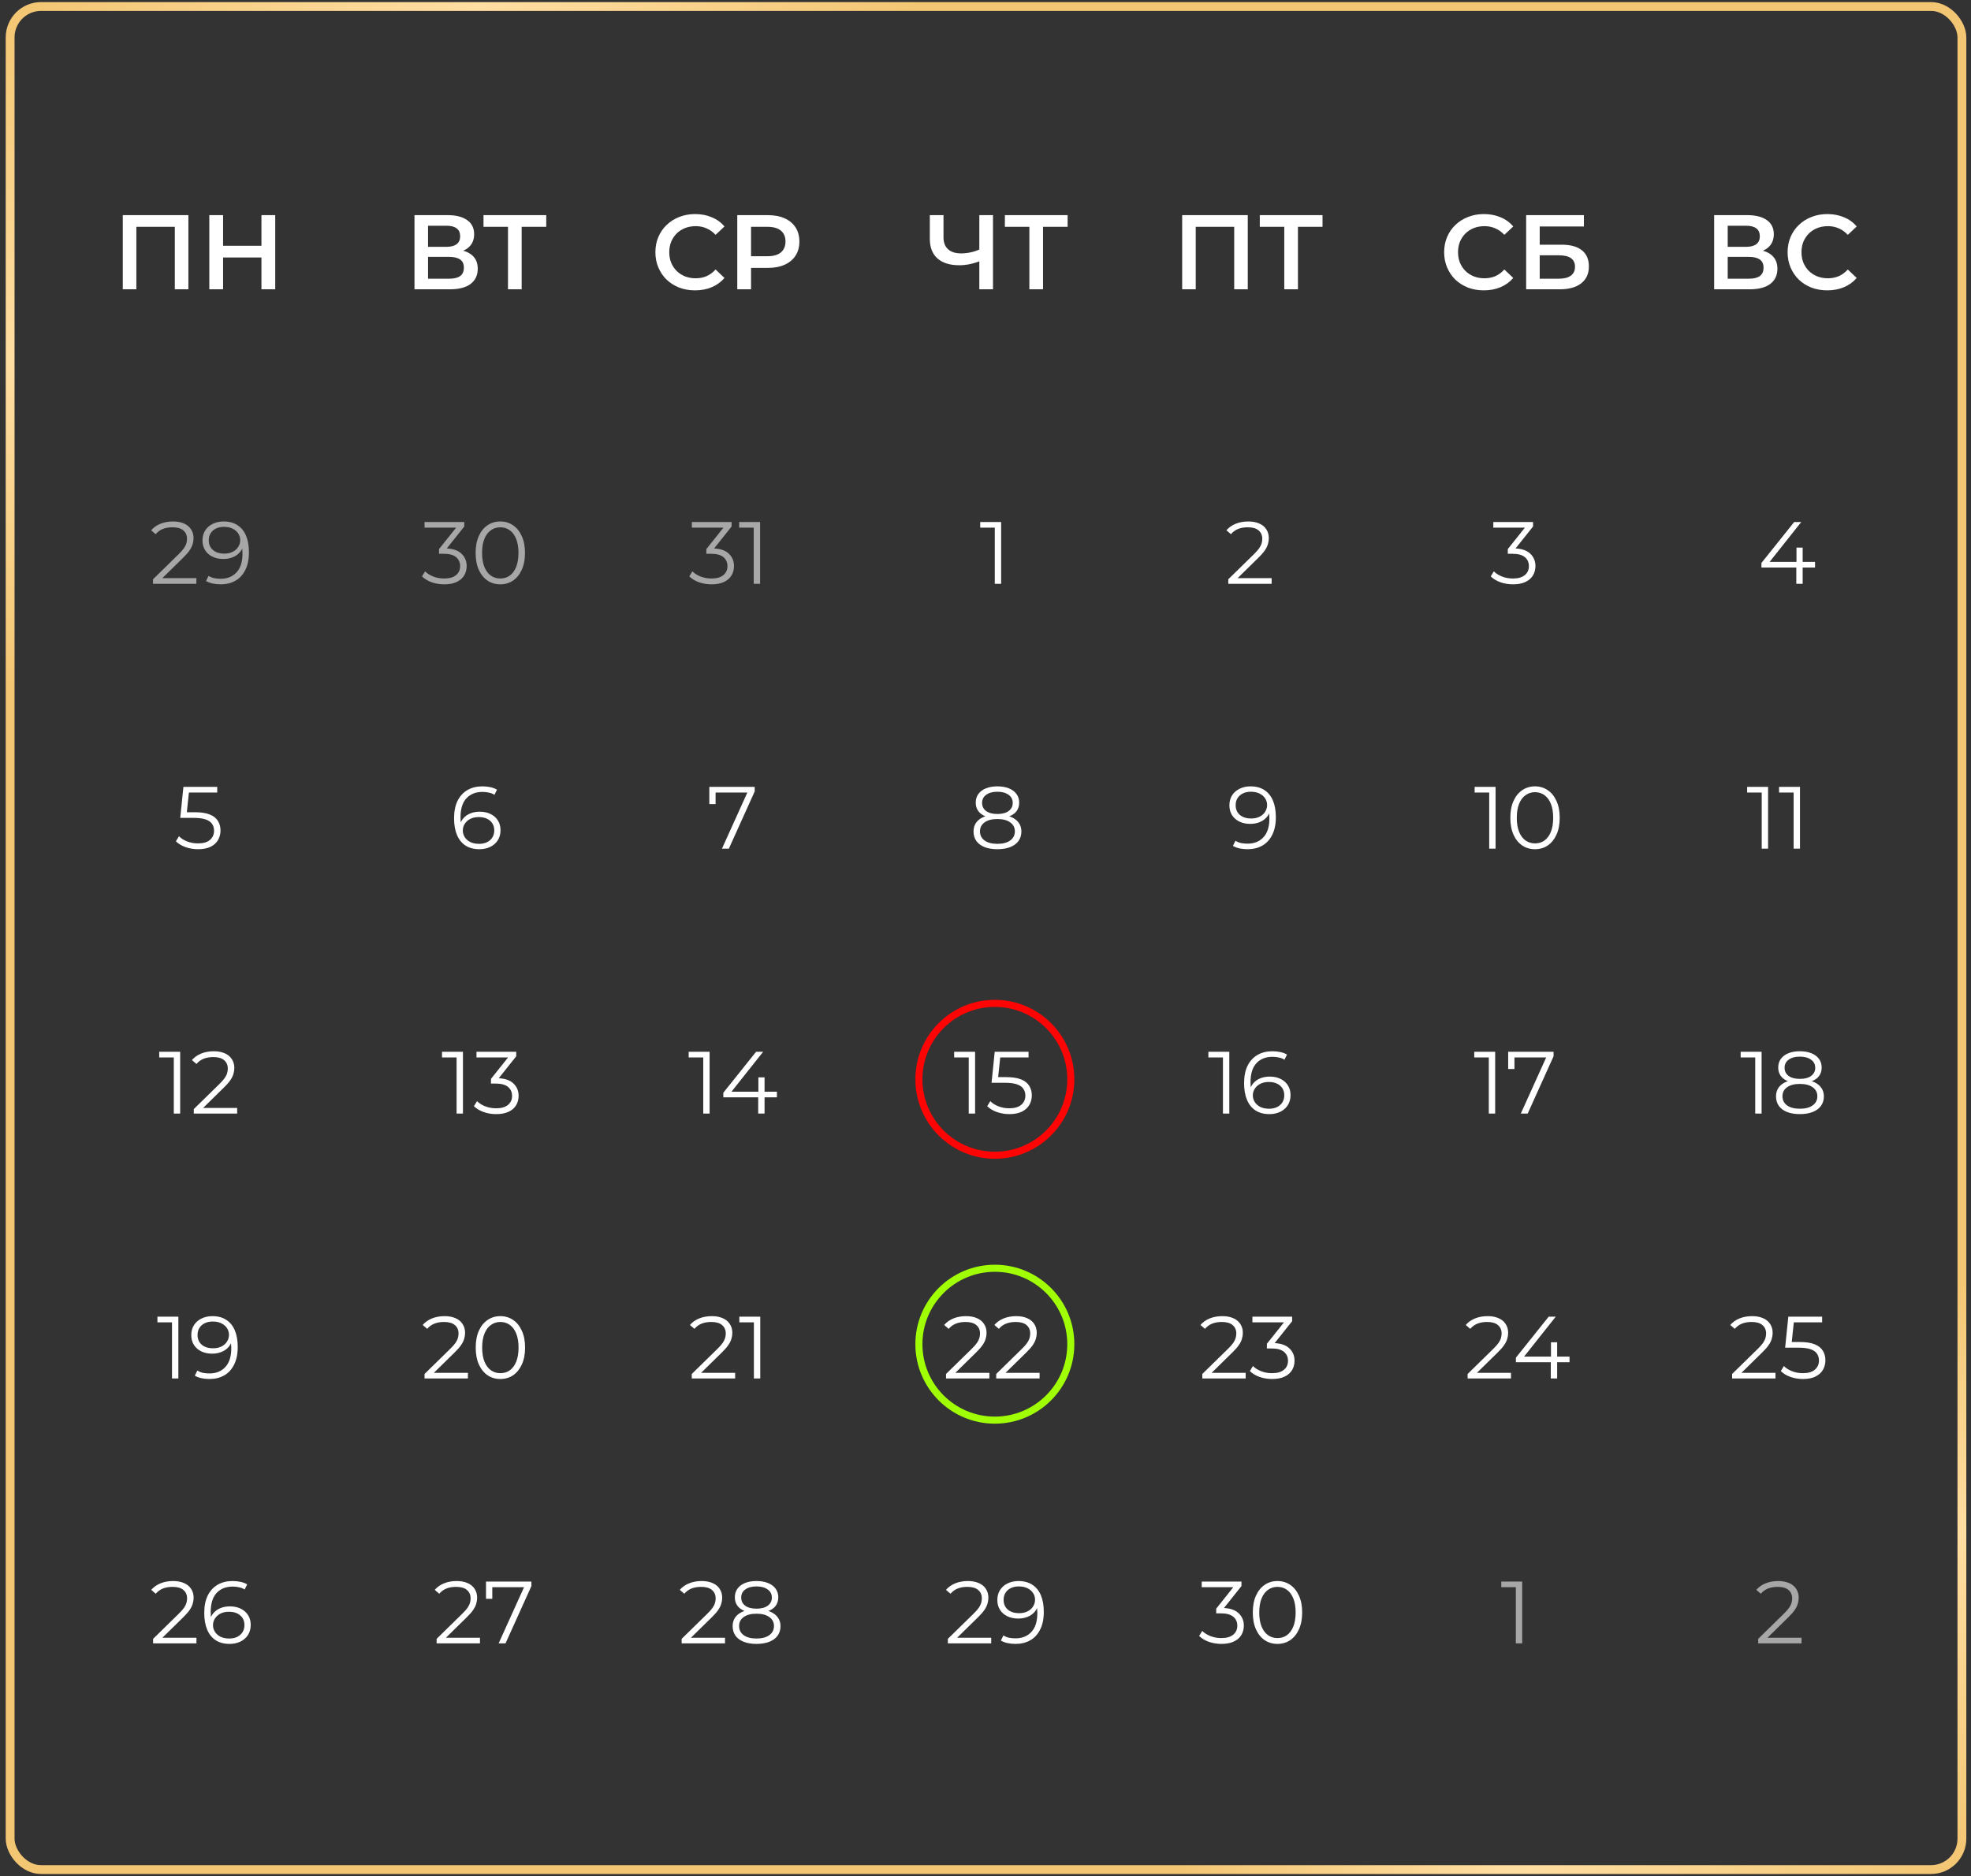 <?xml version="1.0" encoding="UTF-8"?> <svg xmlns="http://www.w3.org/2000/svg" width="271" height="258" viewBox="0 0 271 258" fill="none"><rect x="0" y="0" width="271" height="258" fill="#333333" stroke="none"/> <rect x="1.393" y="0.893" width="268.357" height="256.214" rx="4.25" stroke="url(#paint0_linear_14_741)" stroke-width="1.214"></rect> <path d="M16.882 39.786V29.586H25.902V39.786H24.037V30.722L24.474 31.189H18.31L18.748 30.722V39.786H16.882ZM35.947 29.586H37.842V39.786H35.947V29.586ZM30.673 39.786H28.778V29.586H30.673V39.786ZM36.093 35.414H30.512V33.797H36.093V35.414Z" fill="white"></path> <path d="M21.037 80.286V79.666L24.57 76.206C24.894 75.89 25.137 75.615 25.299 75.38C25.461 75.137 25.57 74.91 25.627 74.7C25.684 74.49 25.712 74.291 25.712 74.105C25.712 73.611 25.542 73.222 25.202 72.939C24.87 72.656 24.376 72.514 23.721 72.514C23.219 72.514 22.773 72.591 22.385 72.745C22.004 72.899 21.676 73.138 21.401 73.461L20.782 72.927C21.114 72.538 21.539 72.239 22.057 72.028C22.575 71.818 23.154 71.713 23.793 71.713C24.368 71.713 24.866 71.806 25.287 71.992C25.708 72.17 26.032 72.433 26.258 72.781C26.493 73.129 26.61 73.538 26.61 74.008C26.61 74.283 26.57 74.554 26.489 74.821C26.416 75.088 26.279 75.372 26.076 75.671C25.882 75.963 25.595 76.295 25.214 76.667L21.972 79.849L21.729 79.508H26.999V80.286H21.037ZM30.743 71.713C31.496 71.713 32.132 71.883 32.65 72.223C33.168 72.555 33.561 73.036 33.828 73.668C34.095 74.299 34.228 75.064 34.228 75.963C34.228 76.918 34.062 77.724 33.731 78.379C33.407 79.035 32.953 79.529 32.371 79.861C31.788 80.192 31.112 80.359 30.343 80.359C29.962 80.359 29.598 80.322 29.25 80.249C28.91 80.176 28.602 80.059 28.327 79.897L28.679 79.193C28.898 79.338 29.149 79.444 29.432 79.508C29.723 79.565 30.023 79.594 30.331 79.594C31.245 79.594 31.974 79.302 32.516 78.719C33.067 78.136 33.342 77.266 33.342 76.109C33.342 75.922 33.33 75.7 33.306 75.441C33.289 75.182 33.245 74.922 33.172 74.663L33.476 74.894C33.395 75.315 33.221 75.675 32.953 75.975C32.694 76.266 32.371 76.489 31.982 76.643C31.602 76.797 31.177 76.874 30.707 76.874C30.148 76.874 29.651 76.768 29.213 76.558C28.784 76.347 28.448 76.052 28.206 75.671C27.963 75.291 27.841 74.842 27.841 74.323C27.841 73.789 27.967 73.328 28.218 72.939C28.469 72.551 28.813 72.251 29.25 72.041C29.695 71.822 30.193 71.713 30.743 71.713ZM30.78 72.454C30.375 72.454 30.015 72.53 29.699 72.684C29.392 72.83 29.149 73.04 28.971 73.316C28.793 73.591 28.703 73.919 28.703 74.299C28.703 74.858 28.894 75.303 29.274 75.635C29.663 75.967 30.185 76.133 30.841 76.133C31.278 76.133 31.658 76.052 31.982 75.89C32.314 75.728 32.569 75.505 32.747 75.222C32.933 74.939 33.026 74.623 33.026 74.275C33.026 73.959 32.941 73.664 32.771 73.388C32.601 73.113 32.35 72.891 32.018 72.721C31.686 72.543 31.274 72.454 30.78 72.454Z" fill="#A7A7A7"></path> <path d="M27.233 116.787C26.626 116.787 26.048 116.69 25.497 116.496C24.947 116.293 24.509 116.026 24.186 115.694L24.611 115.002C24.878 115.286 25.242 115.52 25.703 115.706C26.173 115.893 26.679 115.986 27.221 115.986C27.942 115.986 28.488 115.828 28.861 115.512C29.241 115.188 29.431 114.767 29.431 114.249C29.431 113.885 29.342 113.573 29.164 113.314C28.994 113.047 28.703 112.841 28.29 112.695C27.877 112.549 27.31 112.476 26.59 112.476H24.781L25.218 108.214H29.869V108.991H25.57L26.019 108.566L25.643 112.136L25.194 111.699H26.784C27.642 111.699 28.33 111.805 28.849 112.015C29.367 112.226 29.739 112.521 29.966 112.901C30.2 113.274 30.318 113.711 30.318 114.213C30.318 114.691 30.204 115.128 29.978 115.524C29.751 115.913 29.411 116.221 28.958 116.447C28.505 116.674 27.93 116.787 27.233 116.787Z" fill="white"></path> <path d="M23.897 153.143V145.007L24.286 145.42H21.893V144.643H24.771V153.143H23.897ZM26.645 153.143V152.524L30.179 149.063C30.503 148.747 30.745 148.472 30.907 148.237C31.069 147.994 31.179 147.768 31.235 147.557C31.292 147.347 31.32 147.148 31.32 146.962C31.32 146.468 31.15 146.08 30.81 145.796C30.478 145.513 29.985 145.371 29.329 145.371C28.827 145.371 28.382 145.448 27.993 145.602C27.613 145.756 27.285 145.995 27.01 146.319L26.39 145.784C26.722 145.396 27.147 145.096 27.665 144.886C28.183 144.675 28.762 144.57 29.402 144.57C29.977 144.57 30.474 144.663 30.895 144.849C31.316 145.027 31.64 145.29 31.867 145.639C32.102 145.987 32.219 146.395 32.219 146.865C32.219 147.14 32.178 147.411 32.097 147.679C32.025 147.946 31.887 148.229 31.685 148.529C31.49 148.82 31.203 149.152 30.823 149.524L27.58 152.706L27.337 152.366H32.608V153.143H26.645Z" fill="white"></path> <path d="M23.648 189.572V181.436L24.037 181.849H21.644V181.072H24.522V189.572H23.648ZM29.201 180.999C29.954 180.999 30.59 181.169 31.108 181.509C31.626 181.841 32.018 182.322 32.286 182.954C32.553 183.585 32.686 184.35 32.686 185.249C32.686 186.204 32.52 187.009 32.188 187.665C31.865 188.321 31.411 188.815 30.828 189.147C30.246 189.478 29.57 189.644 28.801 189.644C28.42 189.644 28.056 189.608 27.708 189.535C27.368 189.462 27.06 189.345 26.785 189.183L27.137 188.479C27.356 188.624 27.607 188.73 27.89 188.794C28.181 188.851 28.481 188.879 28.788 188.879C29.703 188.879 30.432 188.588 30.974 188.005C31.525 187.422 31.8 186.552 31.8 185.394C31.8 185.208 31.788 184.986 31.763 184.727C31.747 184.467 31.703 184.208 31.63 183.949L31.933 184.18C31.852 184.601 31.678 184.961 31.411 185.261C31.152 185.552 30.828 185.775 30.44 185.929C30.059 186.082 29.634 186.159 29.165 186.159C28.606 186.159 28.108 186.054 27.671 185.844C27.242 185.633 26.906 185.338 26.663 184.957C26.421 184.577 26.299 184.127 26.299 183.609C26.299 183.075 26.425 182.614 26.676 182.225C26.927 181.837 27.271 181.537 27.708 181.327C28.153 181.108 28.651 180.999 29.201 180.999ZM29.238 181.739C28.833 181.739 28.473 181.816 28.157 181.97C27.849 182.116 27.607 182.326 27.428 182.602C27.25 182.877 27.161 183.205 27.161 183.585C27.161 184.144 27.352 184.589 27.732 184.921C28.121 185.253 28.643 185.419 29.298 185.419C29.736 185.419 30.116 185.338 30.44 185.176C30.772 185.014 31.027 184.791 31.205 184.508C31.391 184.225 31.484 183.909 31.484 183.561C31.484 183.245 31.399 182.95 31.229 182.674C31.059 182.399 30.808 182.177 30.476 182.007C30.144 181.828 29.732 181.739 29.238 181.739Z" fill="white"></path> <path d="M21.049 226V225.381L24.582 221.92C24.906 221.604 25.149 221.329 25.311 221.094C25.473 220.851 25.582 220.625 25.639 220.414C25.695 220.204 25.724 220.005 25.724 219.819C25.724 219.325 25.554 218.937 25.214 218.654C24.882 218.37 24.388 218.229 23.732 218.229C23.23 218.229 22.785 218.305 22.397 218.459C22.016 218.613 21.688 218.852 21.413 219.176L20.794 218.641C21.126 218.253 21.551 217.953 22.069 217.743C22.587 217.532 23.166 217.427 23.805 217.427C24.38 217.427 24.878 217.52 25.299 217.706C25.72 217.885 26.044 218.148 26.27 218.496C26.505 218.844 26.622 219.253 26.622 219.722C26.622 219.997 26.582 220.269 26.501 220.536C26.428 220.803 26.29 221.086 26.088 221.386C25.894 221.677 25.606 222.009 25.226 222.381L21.984 225.563L21.741 225.223H27.011V226H21.049ZM31.569 226.073C30.817 226.073 30.181 225.907 29.663 225.575C29.145 225.235 28.752 224.749 28.485 224.118C28.218 223.478 28.084 222.713 28.084 221.823C28.084 220.86 28.246 220.054 28.57 219.406C28.902 218.751 29.359 218.257 29.942 217.925C30.525 217.593 31.201 217.427 31.97 217.427C32.351 217.427 32.715 217.464 33.063 217.536C33.411 217.609 33.719 217.727 33.986 217.889L33.634 218.593C33.415 218.447 33.164 218.346 32.881 218.289C32.597 218.225 32.298 218.192 31.982 218.192C31.067 218.192 30.335 218.484 29.784 219.066C29.242 219.649 28.971 220.52 28.971 221.677C28.971 221.855 28.979 222.078 28.995 222.345C29.019 222.604 29.068 222.863 29.141 223.122L28.837 222.891C28.926 222.47 29.1 222.114 29.359 221.823C29.619 221.523 29.942 221.297 30.331 221.143C30.719 220.989 31.144 220.912 31.606 220.912C32.172 220.912 32.67 221.017 33.099 221.228C33.529 221.438 33.864 221.734 34.107 222.114C34.35 222.495 34.472 222.944 34.472 223.462C34.472 223.988 34.346 224.45 34.095 224.846C33.844 225.235 33.496 225.539 33.051 225.757C32.614 225.968 32.12 226.073 31.569 226.073ZM31.533 225.332C31.938 225.332 32.294 225.259 32.602 225.114C32.917 224.96 33.164 224.745 33.342 224.47C33.52 224.187 33.609 223.859 33.609 223.486C33.609 222.928 33.415 222.483 33.027 222.151C32.646 221.819 32.128 221.653 31.472 221.653C31.035 221.653 30.655 221.734 30.331 221.896C30.007 222.058 29.752 222.28 29.566 222.564C29.38 222.839 29.287 223.155 29.287 223.511C29.287 223.818 29.372 224.114 29.542 224.397C29.712 224.672 29.962 224.899 30.294 225.077C30.634 225.247 31.047 225.332 31.533 225.332Z" fill="white"></path> <path d="M61.08 80.359C60.465 80.359 59.882 80.261 59.331 80.067C58.789 79.865 58.352 79.597 58.02 79.266L58.445 78.573C58.72 78.857 59.088 79.092 59.55 79.278C60.019 79.464 60.529 79.557 61.08 79.557C61.784 79.557 62.322 79.403 62.695 79.096C63.075 78.788 63.265 78.375 63.265 77.857C63.265 77.339 63.079 76.926 62.707 76.618C62.343 76.311 61.764 76.157 60.97 76.157H60.363V75.513L62.986 72.223L63.108 72.563H58.372V71.786H63.836V72.405L61.213 75.696L60.788 75.416H61.116C62.136 75.416 62.897 75.643 63.399 76.096C63.909 76.55 64.164 77.132 64.164 77.845C64.164 78.323 64.051 78.752 63.824 79.132C63.597 79.513 63.253 79.812 62.792 80.031C62.339 80.249 61.768 80.359 61.08 80.359ZM68.784 80.359C68.128 80.359 67.545 80.189 67.035 79.849C66.525 79.5 66.124 79.007 65.833 78.367C65.542 77.719 65.396 76.942 65.396 76.036C65.396 75.129 65.542 74.356 65.833 73.716C66.124 73.069 66.525 72.575 67.035 72.235C67.545 71.887 68.128 71.713 68.784 71.713C69.439 71.713 70.022 71.887 70.532 72.235C71.042 72.575 71.443 73.069 71.734 73.716C72.034 74.356 72.184 75.129 72.184 76.036C72.184 76.942 72.034 77.719 71.734 78.367C71.443 79.007 71.042 79.5 70.532 79.849C70.022 80.189 69.439 80.359 68.784 80.359ZM68.784 79.557C69.286 79.557 69.723 79.424 70.095 79.156C70.468 78.881 70.759 78.484 70.969 77.966C71.18 77.44 71.285 76.797 71.285 76.036C71.285 75.275 71.18 74.635 70.969 74.117C70.759 73.591 70.468 73.194 70.095 72.927C69.723 72.652 69.286 72.514 68.784 72.514C68.298 72.514 67.865 72.652 67.484 72.927C67.104 73.194 66.809 73.591 66.598 74.117C66.388 74.635 66.282 75.275 66.282 76.036C66.282 76.797 66.388 77.44 66.598 77.966C66.809 78.484 67.104 78.881 67.484 79.156C67.865 79.424 68.298 79.557 68.784 79.557Z" fill="#A7A7A7"></path> <path d="M65.917 116.787C65.164 116.787 64.528 116.621 64.01 116.289C63.492 115.949 63.099 115.464 62.832 114.832C62.565 114.193 62.432 113.428 62.432 112.537C62.432 111.574 62.594 110.768 62.917 110.121C63.249 109.465 63.707 108.971 64.29 108.639C64.872 108.307 65.548 108.141 66.317 108.141C66.698 108.141 67.062 108.178 67.41 108.251C67.758 108.324 68.066 108.441 68.333 108.603L67.981 109.307C67.762 109.161 67.511 109.06 67.228 109.004C66.945 108.939 66.645 108.906 66.329 108.906C65.415 108.906 64.682 109.198 64.132 109.781C63.589 110.364 63.318 111.234 63.318 112.391C63.318 112.57 63.326 112.792 63.342 113.059C63.367 113.318 63.415 113.577 63.488 113.836L63.184 113.606C63.274 113.185 63.448 112.829 63.707 112.537C63.966 112.238 64.29 112.011 64.678 111.857C65.067 111.703 65.492 111.626 65.953 111.626C66.52 111.626 67.018 111.732 67.447 111.942C67.876 112.153 68.212 112.448 68.454 112.829C68.697 113.209 68.819 113.658 68.819 114.176C68.819 114.703 68.693 115.164 68.442 115.561C68.191 115.949 67.843 116.253 67.398 116.471C66.961 116.682 66.467 116.787 65.917 116.787ZM65.88 116.046C66.285 116.046 66.641 115.974 66.949 115.828C67.264 115.674 67.511 115.46 67.689 115.184C67.868 114.901 67.957 114.573 67.957 114.201C67.957 113.642 67.762 113.197 67.374 112.865C66.993 112.533 66.475 112.367 65.82 112.367C65.382 112.367 65.002 112.448 64.678 112.61C64.354 112.772 64.099 112.995 63.913 113.278C63.727 113.553 63.634 113.869 63.634 114.225C63.634 114.533 63.719 114.828 63.889 115.111C64.059 115.387 64.31 115.613 64.642 115.791C64.982 115.961 65.394 116.046 65.88 116.046Z" fill="white"></path> <path d="M62.778 153.143V145.007L63.167 145.42H60.775V144.643H63.653V153.143H62.778ZM68.222 153.216C67.607 153.216 67.024 153.119 66.474 152.924C65.931 152.722 65.494 152.455 65.162 152.123L65.587 151.431C65.862 151.714 66.231 151.949 66.692 152.135C67.162 152.321 67.672 152.414 68.222 152.414C68.926 152.414 69.465 152.26 69.837 151.953C70.218 151.645 70.408 151.232 70.408 150.714C70.408 150.196 70.222 149.783 69.849 149.476C69.485 149.168 68.906 149.014 68.113 149.014H67.506V148.371L70.129 145.08L70.25 145.42H65.514V144.643H70.979V145.262L68.356 148.553L67.931 148.274H68.259C69.279 148.274 70.04 148.5 70.541 148.954C71.051 149.407 71.306 149.99 71.306 150.702C71.306 151.18 71.193 151.609 70.966 151.989C70.74 152.37 70.396 152.669 69.934 152.888C69.481 153.106 68.91 153.216 68.222 153.216Z" fill="white"></path> <path d="M58.372 189.572V188.952L61.906 185.492C62.23 185.176 62.472 184.901 62.634 184.666C62.796 184.423 62.906 184.196 62.962 183.986C63.019 183.775 63.047 183.577 63.047 183.391C63.047 182.897 62.877 182.508 62.537 182.225C62.205 181.942 61.711 181.8 61.056 181.8C60.554 181.8 60.109 181.877 59.72 182.031C59.34 182.185 59.012 182.423 58.736 182.747L58.117 182.213C58.449 181.824 58.874 181.525 59.392 181.314C59.91 181.104 60.489 180.999 61.129 180.999C61.703 180.999 62.201 181.092 62.622 181.278C63.043 181.456 63.367 181.719 63.594 182.067C63.828 182.415 63.946 182.824 63.946 183.294C63.946 183.569 63.905 183.84 63.824 184.107C63.751 184.374 63.614 184.658 63.411 184.957C63.217 185.249 62.93 185.581 62.549 185.953L59.307 189.134L59.064 188.794H64.334V189.572H58.372ZM68.796 189.644C68.14 189.644 67.557 189.474 67.047 189.134C66.537 188.786 66.136 188.292 65.845 187.653C65.553 187.005 65.408 186.228 65.408 185.322C65.408 184.415 65.553 183.642 65.845 183.002C66.136 182.355 66.537 181.861 67.047 181.521C67.557 181.173 68.14 180.999 68.796 180.999C69.451 180.999 70.034 181.173 70.544 181.521C71.054 181.861 71.455 182.355 71.746 183.002C72.046 183.642 72.196 184.415 72.196 185.322C72.196 186.228 72.046 187.005 71.746 187.653C71.455 188.292 71.054 188.786 70.544 189.134C70.034 189.474 69.451 189.644 68.796 189.644ZM68.796 188.843C69.298 188.843 69.735 188.709 70.107 188.442C70.48 188.167 70.771 187.77 70.981 187.252C71.192 186.726 71.297 186.082 71.297 185.322C71.297 184.561 71.192 183.921 70.981 183.403C70.771 182.877 70.48 182.48 70.107 182.213C69.735 181.938 69.298 181.8 68.796 181.8C68.31 181.8 67.877 181.938 67.496 182.213C67.116 182.48 66.82 182.877 66.61 183.403C66.4 183.921 66.294 184.561 66.294 185.322C66.294 186.082 66.4 186.726 66.61 187.252C66.82 187.77 67.116 188.167 67.496 188.442C67.877 188.709 68.31 188.843 68.796 188.843Z" fill="white"></path> <path d="M60.031 226V225.381L63.564 221.92C63.888 221.604 64.131 221.329 64.293 221.094C64.455 220.851 64.564 220.625 64.621 220.414C64.677 220.204 64.706 220.005 64.706 219.819C64.706 219.325 64.536 218.937 64.196 218.654C63.864 218.37 63.37 218.229 62.714 218.229C62.212 218.229 61.767 218.305 61.379 218.459C60.998 218.613 60.67 218.852 60.395 219.176L59.776 218.641C60.108 218.253 60.533 217.953 61.051 217.743C61.569 217.532 62.148 217.427 62.787 217.427C63.362 217.427 63.86 217.52 64.281 217.706C64.702 217.885 65.025 218.148 65.252 218.496C65.487 218.844 65.604 219.253 65.604 219.722C65.604 219.997 65.564 220.269 65.483 220.536C65.41 220.803 65.272 221.086 65.07 221.386C64.876 221.677 64.588 222.009 64.208 222.381L60.966 225.563L60.723 225.223H65.993V226H60.031ZM68.56 226L72.227 217.889L72.494 218.277H67.236L67.686 217.852V219.868H66.823V217.5H73.065V218.119L69.507 226H68.56Z" fill="white"></path> <path d="M97.835 80.359C97.219 80.359 96.636 80.261 96.086 80.067C95.544 79.865 95.106 79.597 94.775 79.266L95.2 78.573C95.475 78.857 95.843 79.092 96.305 79.278C96.774 79.464 97.284 79.557 97.835 79.557C98.539 79.557 99.077 79.403 99.45 79.096C99.83 78.788 100.02 78.375 100.02 77.857C100.02 77.339 99.834 76.926 99.462 76.618C99.097 76.311 98.519 76.157 97.725 76.157H97.118V75.513L99.741 72.223L99.862 72.563H95.127V71.786H100.591V72.405L97.968 75.696L97.543 75.416H97.871C98.891 75.416 99.652 75.643 100.154 76.096C100.664 76.55 100.919 77.132 100.919 77.845C100.919 78.323 100.806 78.752 100.579 79.132C100.352 79.513 100.008 79.812 99.547 80.031C99.093 80.249 98.523 80.359 97.835 80.359ZM103.632 80.286V72.15L104.021 72.563H101.629V71.786H104.507V80.286H103.632Z" fill="#A7A7A7"></path> <path d="M99.264 116.714L102.931 108.603L103.198 108.991H97.94L98.389 108.566V110.582H97.527V108.214H103.769V108.834L100.211 116.714H99.264Z" fill="white"></path> <path d="M96.691 153.143V145.007L97.08 145.42H94.688V144.643H97.566V153.143H96.691ZM99.452 150.909V150.277L103.957 144.643H104.928L100.459 150.277L99.986 150.131H106.822V150.909H99.452ZM104.248 153.143V150.909L104.272 150.131V148.164H105.122V153.143H104.248Z" fill="white"></path> <path d="M95.115 189.572V188.952L98.649 185.492C98.973 185.176 99.215 184.901 99.377 184.666C99.539 184.423 99.648 184.196 99.705 183.986C99.762 183.775 99.79 183.577 99.79 183.391C99.79 182.897 99.62 182.508 99.28 182.225C98.948 181.942 98.454 181.8 97.799 181.8C97.297 181.8 96.852 181.877 96.463 182.031C96.083 182.185 95.755 182.423 95.48 182.747L94.86 182.213C95.192 181.824 95.617 181.525 96.135 181.314C96.653 181.104 97.232 180.999 97.872 180.999C98.446 180.999 98.944 181.092 99.365 181.278C99.786 181.456 100.11 181.719 100.337 182.067C100.571 182.415 100.689 182.824 100.689 183.294C100.689 183.569 100.648 183.84 100.567 184.107C100.494 184.374 100.357 184.658 100.154 184.957C99.96 185.249 99.673 185.581 99.292 185.953L96.05 189.134L95.807 188.794H101.077V189.572H95.115ZM103.656 189.572V181.436L104.045 181.849H101.652V181.072H104.53V189.572H103.656Z" fill="white"></path> <path d="M93.722 226V225.381L97.256 221.92C97.58 221.604 97.823 221.329 97.984 221.094C98.146 220.851 98.256 220.625 98.312 220.414C98.369 220.204 98.397 220.005 98.397 219.819C98.397 219.325 98.227 218.937 97.887 218.654C97.555 218.37 97.062 218.229 96.406 218.229C95.904 218.229 95.459 218.305 95.07 218.459C94.69 218.613 94.362 218.852 94.087 219.176L93.467 218.641C93.799 218.253 94.224 217.953 94.742 217.743C95.26 217.532 95.839 217.427 96.479 217.427C97.054 217.427 97.551 217.52 97.972 217.706C98.393 217.885 98.717 218.148 98.944 218.496C99.179 218.844 99.296 219.253 99.296 219.722C99.296 219.997 99.255 220.269 99.174 220.536C99.102 220.803 98.964 221.086 98.762 221.386C98.567 221.677 98.28 222.009 97.9 222.381L94.657 225.563L94.415 225.223H99.684V226H93.722ZM104.012 226.073C103.332 226.073 102.745 225.976 102.251 225.781C101.765 225.587 101.389 225.308 101.122 224.944C100.863 224.571 100.733 224.134 100.733 223.632C100.733 223.146 100.859 222.734 101.11 222.394C101.369 222.045 101.741 221.778 102.227 221.592C102.721 221.406 103.316 221.313 104.012 221.313C104.7 221.313 105.291 221.406 105.785 221.592C106.278 221.778 106.655 222.045 106.914 222.394C107.181 222.734 107.315 223.146 107.315 223.632C107.315 224.134 107.181 224.571 106.914 224.944C106.647 225.308 106.266 225.587 105.772 225.781C105.279 225.976 104.692 226.073 104.012 226.073ZM104.012 225.332C104.765 225.332 105.352 225.178 105.772 224.871C106.202 224.563 106.416 224.146 106.416 223.62C106.416 223.094 106.202 222.681 105.772 222.381C105.352 222.074 104.765 221.92 104.012 221.92C103.259 221.92 102.672 222.074 102.251 222.381C101.83 222.681 101.62 223.094 101.62 223.62C101.62 224.146 101.83 224.563 102.251 224.871C102.672 225.178 103.259 225.332 104.012 225.332ZM104.012 221.811C103.38 221.811 102.842 221.726 102.397 221.556C101.96 221.386 101.624 221.143 101.389 220.827C101.154 220.503 101.037 220.119 101.037 219.674C101.037 219.204 101.158 218.803 101.401 218.471C101.652 218.131 102 217.872 102.445 217.694C102.891 217.516 103.413 217.427 104.012 217.427C104.611 217.427 105.133 217.516 105.578 217.694C106.032 217.872 106.384 218.131 106.635 218.471C106.886 218.803 107.011 219.204 107.011 219.674C107.011 220.119 106.894 220.503 106.659 220.827C106.424 221.143 106.08 221.386 105.627 221.556C105.182 221.726 104.643 221.811 104.012 221.811ZM104.012 221.228C104.676 221.228 105.194 221.09 105.566 220.815C105.938 220.54 106.125 220.171 106.125 219.71C106.125 219.224 105.93 218.848 105.542 218.581C105.161 218.305 104.651 218.168 104.012 218.168C103.372 218.168 102.862 218.305 102.482 218.581C102.101 218.848 101.911 219.22 101.911 219.698C101.911 220.167 102.093 220.54 102.457 220.815C102.83 221.09 103.348 221.228 104.012 221.228Z" fill="white"></path> <path d="M137.132 116.787C136.452 116.787 135.865 116.69 135.372 116.496C134.886 116.301 134.509 116.022 134.242 115.658C133.983 115.286 133.854 114.848 133.854 114.346C133.854 113.861 133.979 113.448 134.23 113.108C134.489 112.76 134.862 112.493 135.347 112.306C135.841 112.12 136.436 112.027 137.132 112.027C137.82 112.027 138.411 112.12 138.905 112.306C139.399 112.493 139.775 112.76 140.034 113.108C140.302 113.448 140.435 113.861 140.435 114.346C140.435 114.848 140.302 115.286 140.034 115.658C139.767 116.022 139.387 116.301 138.893 116.496C138.399 116.69 137.812 116.787 137.132 116.787ZM137.132 116.046C137.885 116.046 138.472 115.893 138.893 115.585C139.322 115.277 139.537 114.861 139.537 114.334C139.537 113.808 139.322 113.395 138.893 113.096C138.472 112.788 137.885 112.634 137.132 112.634C136.379 112.634 135.793 112.788 135.372 113.096C134.951 113.395 134.74 113.808 134.74 114.334C134.74 114.861 134.951 115.277 135.372 115.585C135.793 115.893 136.379 116.046 137.132 116.046ZM137.132 112.525C136.501 112.525 135.963 112.44 135.517 112.27C135.08 112.1 134.744 111.857 134.509 111.541C134.275 111.218 134.157 110.833 134.157 110.388C134.157 109.918 134.279 109.518 134.522 109.186C134.773 108.846 135.121 108.587 135.566 108.409C136.011 108.231 136.533 108.141 137.132 108.141C137.731 108.141 138.253 108.231 138.699 108.409C139.152 108.587 139.504 108.846 139.755 109.186C140.006 109.518 140.132 109.918 140.132 110.388C140.132 110.833 140.014 111.218 139.779 111.541C139.545 111.857 139.201 112.1 138.747 112.27C138.302 112.44 137.764 112.525 137.132 112.525ZM137.132 111.942C137.796 111.942 138.314 111.805 138.687 111.529C139.059 111.254 139.245 110.886 139.245 110.424C139.245 109.939 139.051 109.562 138.662 109.295C138.282 109.02 137.772 108.882 137.132 108.882C136.493 108.882 135.983 109.02 135.602 109.295C135.222 109.562 135.032 109.935 135.032 110.412C135.032 110.882 135.214 111.254 135.578 111.529C135.95 111.805 136.468 111.942 137.132 111.942Z" fill="white"></path> <path d="M130.323 226V225.381L133.857 221.92C134.18 221.604 134.423 221.329 134.585 221.094C134.747 220.851 134.856 220.625 134.913 220.414C134.97 220.204 134.998 220.005 134.998 219.819C134.998 219.325 134.828 218.937 134.488 218.654C134.156 218.37 133.662 218.229 133.007 218.229C132.505 218.229 132.059 218.305 131.671 218.459C131.29 218.613 130.963 218.852 130.687 219.176L130.068 218.641C130.4 218.253 130.825 217.953 131.343 217.743C131.861 217.532 132.44 217.427 133.079 217.427C133.654 217.427 134.152 217.52 134.573 217.706C134.994 217.885 135.318 218.148 135.544 218.496C135.779 218.844 135.897 219.253 135.897 219.722C135.897 219.997 135.856 220.269 135.775 220.536C135.702 220.803 135.565 221.086 135.362 221.386C135.168 221.677 134.881 222.009 134.5 222.381L131.258 225.563L131.015 225.223H136.285V226H130.323ZM140.03 217.427C140.782 217.427 141.418 217.597 141.936 217.937C142.454 218.269 142.847 218.751 143.114 219.382C143.381 220.014 143.515 220.779 143.515 221.677C143.515 222.632 143.349 223.438 143.017 224.094C142.693 224.749 142.24 225.243 141.657 225.575C141.074 225.907 140.398 226.073 139.629 226.073C139.248 226.073 138.884 226.036 138.536 225.964C138.196 225.891 137.888 225.773 137.613 225.611L137.965 224.907C138.184 225.053 138.435 225.158 138.718 225.223C139.01 225.28 139.309 225.308 139.617 225.308C140.531 225.308 141.26 225.016 141.802 224.434C142.353 223.851 142.628 222.98 142.628 221.823C142.628 221.637 142.616 221.414 142.592 221.155C142.576 220.896 142.531 220.637 142.458 220.378L142.762 220.609C142.681 221.03 142.507 221.39 142.24 221.689C141.981 221.981 141.657 222.203 141.268 222.357C140.888 222.511 140.463 222.588 139.993 222.588C139.435 222.588 138.937 222.483 138.5 222.272C138.071 222.062 137.735 221.766 137.492 221.386C137.249 221.005 137.127 220.556 137.127 220.038C137.127 219.504 137.253 219.042 137.504 218.654C137.755 218.265 138.099 217.965 138.536 217.755C138.981 217.536 139.479 217.427 140.03 217.427ZM140.066 218.168C139.661 218.168 139.301 218.245 138.985 218.399C138.678 218.544 138.435 218.755 138.257 219.03C138.079 219.305 137.99 219.633 137.99 220.014C137.99 220.572 138.18 221.017 138.56 221.349C138.949 221.681 139.471 221.847 140.127 221.847C140.564 221.847 140.944 221.766 141.268 221.604C141.6 221.442 141.855 221.22 142.033 220.936C142.219 220.653 142.312 220.337 142.312 219.989C142.312 219.674 142.227 219.378 142.057 219.103C141.887 218.828 141.636 218.605 141.305 218.435C140.973 218.257 140.56 218.168 140.066 218.168Z" fill="white"></path> <path d="M168.88 80.286V79.666L172.414 76.206C172.738 75.89 172.98 75.615 173.142 75.38C173.304 75.137 173.414 74.91 173.47 74.7C173.527 74.49 173.555 74.291 173.555 74.105C173.555 73.611 173.385 73.222 173.045 72.939C172.713 72.656 172.22 72.514 171.564 72.514C171.062 72.514 170.617 72.591 170.228 72.745C169.848 72.899 169.52 73.138 169.245 73.461L168.625 72.927C168.957 72.538 169.382 72.239 169.9 72.028C170.418 71.818 170.997 71.713 171.637 71.713C172.211 71.713 172.709 71.806 173.13 71.992C173.551 72.17 173.875 72.433 174.102 72.781C174.336 73.129 174.454 73.538 174.454 74.008C174.454 74.283 174.413 74.554 174.332 74.821C174.26 75.088 174.122 75.372 173.92 75.671C173.725 75.963 173.438 76.295 173.057 76.667L169.815 79.849L169.572 79.508H174.842V80.286H168.88Z" fill="white"></path> <path d="M171.936 108.141C172.689 108.141 173.325 108.311 173.843 108.651C174.361 108.983 174.753 109.465 175.021 110.096C175.288 110.728 175.421 111.493 175.421 112.391C175.421 113.347 175.255 114.152 174.923 114.808C174.6 115.464 174.146 115.957 173.563 116.289C172.981 116.621 172.305 116.787 171.536 116.787C171.155 116.787 170.791 116.751 170.443 116.678C170.103 116.605 169.795 116.488 169.52 116.326L169.872 115.621C170.091 115.767 170.341 115.872 170.625 115.937C170.916 115.994 171.216 116.022 171.523 116.022C172.438 116.022 173.167 115.731 173.709 115.148C174.26 114.565 174.535 113.695 174.535 112.537C174.535 112.351 174.523 112.128 174.498 111.869C174.482 111.61 174.438 111.351 174.365 111.092L174.668 111.323C174.587 111.744 174.413 112.104 174.146 112.404C173.887 112.695 173.563 112.918 173.175 113.071C172.794 113.225 172.369 113.302 171.9 113.302C171.341 113.302 170.843 113.197 170.406 112.986C169.977 112.776 169.641 112.481 169.398 112.1C169.156 111.72 169.034 111.27 169.034 110.752C169.034 110.218 169.16 109.756 169.411 109.368C169.661 108.979 170.006 108.68 170.443 108.469C170.888 108.251 171.386 108.141 171.936 108.141ZM171.973 108.882C171.568 108.882 171.208 108.959 170.892 109.113C170.584 109.259 170.341 109.469 170.163 109.744C169.985 110.02 169.896 110.347 169.896 110.728C169.896 111.286 170.086 111.732 170.467 112.064C170.856 112.396 171.378 112.561 172.033 112.561C172.471 112.561 172.851 112.481 173.175 112.319C173.507 112.157 173.762 111.934 173.94 111.651C174.126 111.367 174.219 111.052 174.219 110.704C174.219 110.388 174.134 110.092 173.964 109.817C173.794 109.542 173.543 109.319 173.211 109.149C172.879 108.971 172.466 108.882 171.973 108.882Z" fill="white"></path> <path d="M168.148 153.143V145.007L168.537 145.42H166.144V144.643H169.022V153.143H168.148ZM174.539 153.216C173.786 153.216 173.151 153.05 172.633 152.718C172.115 152.378 171.722 151.892 171.455 151.261C171.188 150.621 171.054 149.856 171.054 148.966C171.054 148.002 171.216 147.197 171.54 146.549C171.872 145.894 172.329 145.4 172.912 145.068C173.495 144.736 174.171 144.57 174.94 144.57C175.32 144.57 175.685 144.606 176.033 144.679C176.381 144.752 176.688 144.869 176.956 145.031L176.603 145.736C176.385 145.59 176.134 145.489 175.851 145.432C175.567 145.367 175.268 145.335 174.952 145.335C174.037 145.335 173.305 145.626 172.754 146.209C172.212 146.792 171.941 147.662 171.941 148.82C171.941 148.998 171.949 149.221 171.965 149.488C171.989 149.747 172.038 150.006 172.111 150.265L171.807 150.034C171.896 149.613 172.07 149.257 172.329 148.966C172.588 148.666 172.912 148.439 173.301 148.286C173.689 148.132 174.114 148.055 174.576 148.055C175.142 148.055 175.64 148.16 176.069 148.371C176.498 148.581 176.834 148.877 177.077 149.257C177.32 149.638 177.441 150.087 177.441 150.605C177.441 151.131 177.316 151.593 177.065 151.989C176.814 152.378 176.466 152.681 176.021 152.9C175.583 153.11 175.09 153.216 174.539 153.216ZM174.503 152.475C174.907 152.475 175.264 152.402 175.571 152.256C175.887 152.103 176.134 151.888 176.312 151.613C176.49 151.329 176.579 151.002 176.579 150.629C176.579 150.071 176.385 149.625 175.996 149.294C175.616 148.962 175.098 148.796 174.442 148.796C174.005 148.796 173.624 148.877 173.301 149.039C172.977 149.2 172.722 149.423 172.536 149.706C172.349 149.982 172.256 150.297 172.256 150.654C172.256 150.961 172.341 151.257 172.511 151.54C172.681 151.815 172.932 152.042 173.264 152.22C173.604 152.39 174.017 152.475 174.503 152.475Z" fill="white"></path> <path d="M165.31 189.572V188.952L168.843 185.492C169.167 185.176 169.41 184.901 169.572 184.666C169.734 184.423 169.843 184.196 169.9 183.986C169.956 183.775 169.985 183.577 169.985 183.391C169.985 182.897 169.815 182.508 169.475 182.225C169.143 181.942 168.649 181.8 167.993 181.8C167.491 181.8 167.046 181.877 166.658 182.031C166.277 182.185 165.949 182.423 165.674 182.747L165.055 182.213C165.387 181.824 165.812 181.525 166.33 181.314C166.848 181.104 167.427 180.999 168.066 180.999C168.641 180.999 169.139 181.092 169.56 181.278C169.981 181.456 170.304 181.719 170.531 182.067C170.766 182.415 170.883 182.824 170.883 183.294C170.883 183.569 170.843 183.84 170.762 184.107C170.689 184.374 170.551 184.658 170.349 184.957C170.155 185.249 169.867 185.581 169.487 185.953L166.245 189.134L166.002 188.794H171.272V189.572H165.31ZM174.907 189.644C174.292 189.644 173.709 189.547 173.158 189.353C172.616 189.151 172.179 188.883 171.847 188.552L172.272 187.859C172.547 188.143 172.915 188.377 173.377 188.564C173.846 188.75 174.356 188.843 174.907 188.843C175.611 188.843 176.149 188.689 176.522 188.382C176.902 188.074 177.093 187.661 177.093 187.143C177.093 186.625 176.906 186.212 176.534 185.904C176.17 185.597 175.591 185.443 174.798 185.443H174.19V184.799L176.813 181.509L176.935 181.849H172.199V181.072H177.663V181.691L175.04 184.982L174.615 184.702H174.943C175.963 184.702 176.724 184.929 177.226 185.382C177.736 185.836 177.991 186.418 177.991 187.131C177.991 187.608 177.878 188.037 177.651 188.418C177.424 188.798 177.08 189.098 176.619 189.317C176.166 189.535 175.595 189.644 174.907 189.644Z" fill="white"></path> <path d="M167.936 226.073C167.321 226.073 166.738 225.976 166.188 225.781C165.645 225.579 165.208 225.312 164.876 224.98L165.301 224.288C165.576 224.571 165.945 224.806 166.406 224.992C166.876 225.178 167.386 225.271 167.936 225.271C168.64 225.271 169.179 225.118 169.551 224.81C169.932 224.502 170.122 224.09 170.122 223.571C170.122 223.053 169.936 222.64 169.563 222.333C169.199 222.025 168.62 221.871 167.827 221.871H167.22V221.228L169.843 217.937L169.964 218.277H165.228V217.5H170.693V218.119L168.07 221.41L167.645 221.131H167.973C168.993 221.131 169.754 221.357 170.255 221.811C170.765 222.264 171.02 222.847 171.02 223.559C171.02 224.037 170.907 224.466 170.68 224.846C170.454 225.227 170.11 225.526 169.648 225.745C169.195 225.964 168.624 226.073 167.936 226.073ZM175.64 226.073C174.985 226.073 174.402 225.903 173.892 225.563C173.382 225.215 172.981 224.721 172.69 224.081C172.398 223.434 172.252 222.657 172.252 221.75C172.252 220.843 172.398 220.07 172.69 219.431C172.981 218.783 173.382 218.289 173.892 217.949C174.402 217.601 174.985 217.427 175.64 217.427C176.296 217.427 176.879 217.601 177.389 217.949C177.899 218.289 178.3 218.783 178.591 219.431C178.89 220.07 179.04 220.843 179.04 221.75C179.04 222.657 178.89 223.434 178.591 224.081C178.3 224.721 177.899 225.215 177.389 225.563C176.879 225.903 176.296 226.073 175.64 226.073ZM175.64 225.271C176.142 225.271 176.579 225.138 176.952 224.871C177.324 224.595 177.615 224.199 177.826 223.681C178.036 223.155 178.142 222.511 178.142 221.75C178.142 220.989 178.036 220.35 177.826 219.831C177.615 219.305 177.324 218.909 176.952 218.641C176.579 218.366 176.142 218.229 175.64 218.229C175.155 218.229 174.721 218.366 174.341 218.641C173.96 218.909 173.665 219.305 173.455 219.831C173.244 220.35 173.139 220.989 173.139 221.75C173.139 222.511 173.244 223.155 173.455 223.681C173.665 224.199 173.96 224.595 174.341 224.871C174.721 225.138 175.155 225.271 175.64 225.271Z" fill="white"></path> <path d="M208.028 80.359C207.413 80.359 206.83 80.261 206.28 80.067C205.737 79.865 205.3 79.597 204.968 79.266L205.393 78.573C205.669 78.857 206.037 79.092 206.498 79.278C206.968 79.464 207.478 79.557 208.028 79.557C208.733 79.557 209.271 79.403 209.643 79.096C210.024 78.788 210.214 78.375 210.214 77.857C210.214 77.339 210.028 76.926 209.656 76.618C209.291 76.311 208.712 76.157 207.919 76.157H207.312V75.513L209.935 72.223L210.056 72.563H205.321V71.786H210.785V72.405L208.162 75.696L207.737 75.416H208.065C209.085 75.416 209.846 75.643 210.348 76.096C210.858 76.55 211.113 77.132 211.113 77.845C211.113 78.323 210.999 78.752 210.773 79.132C210.546 79.513 210.202 79.812 209.741 80.031C209.287 80.249 208.716 80.359 208.028 80.359Z" fill="white"></path> <path d="M204.757 116.714V108.579L205.145 108.991H202.753V108.214H205.631V116.714H204.757ZM211.051 116.787C210.395 116.787 209.812 116.617 209.302 116.277C208.792 115.929 208.391 115.435 208.1 114.796C207.808 114.148 207.663 113.371 207.663 112.464C207.663 111.558 207.808 110.785 208.1 110.145C208.391 109.497 208.792 109.004 209.302 108.664C209.812 108.316 210.395 108.141 211.051 108.141C211.706 108.141 212.289 108.316 212.799 108.664C213.309 109.004 213.71 109.497 214.001 110.145C214.301 110.785 214.451 111.558 214.451 112.464C214.451 113.371 214.301 114.148 214.001 114.796C213.71 115.435 213.309 115.929 212.799 116.277C212.289 116.617 211.706 116.787 211.051 116.787ZM211.051 115.986C211.552 115.986 211.99 115.852 212.362 115.585C212.734 115.31 213.026 114.913 213.236 114.395C213.447 113.869 213.552 113.225 213.552 112.464C213.552 111.703 213.447 111.064 213.236 110.546C213.026 110.02 212.734 109.623 212.362 109.356C211.99 109.081 211.552 108.943 211.051 108.943C210.565 108.943 210.132 109.081 209.751 109.356C209.371 109.623 209.075 110.02 208.865 110.546C208.654 111.064 208.549 111.703 208.549 112.464C208.549 113.225 208.654 113.869 208.865 114.395C209.075 114.913 209.371 115.31 209.751 115.585C210.132 115.852 210.565 115.986 211.051 115.986Z" fill="white"></path> <path d="M204.701 153.143V145.007L205.09 145.42H202.698V144.643H205.576V153.143H204.701ZM209.101 153.143L212.768 145.031L213.035 145.42H207.777L208.227 144.995V147.011H207.365V144.643H213.606V145.262L210.048 153.143H209.101Z" fill="white"></path> <path d="M201.788 189.572V188.952L205.321 185.492C205.645 185.176 205.888 184.901 206.05 184.666C206.212 184.423 206.321 184.196 206.378 183.986C206.434 183.775 206.463 183.577 206.463 183.391C206.463 182.897 206.293 182.508 205.953 182.225C205.621 181.942 205.127 181.8 204.471 181.8C203.969 181.8 203.524 181.877 203.136 182.031C202.755 182.185 202.427 182.423 202.152 182.747L201.533 182.213C201.865 181.824 202.29 181.525 202.808 181.314C203.326 181.104 203.905 180.999 204.544 180.999C205.119 180.999 205.617 181.092 206.038 181.278C206.459 181.456 206.783 181.719 207.009 182.067C207.244 182.415 207.361 182.824 207.361 183.294C207.361 183.569 207.321 183.84 207.24 184.107C207.167 184.374 207.029 184.658 206.827 184.957C206.633 185.249 206.345 185.581 205.965 185.953L202.723 189.134L202.48 188.794H207.75V189.572H201.788ZM208.429 187.337V186.706L212.934 181.072H213.905L209.437 186.706L208.963 186.56H215.799V187.337H208.429ZM213.225 189.572V187.337L213.249 186.56V184.593H214.099V189.572H213.225Z" fill="white"></path> <path d="M208.419 226V217.864L208.808 218.277H206.416V217.5H209.293V226H208.419Z" fill="#A7A7A7"></path> <path d="M242.186 78.051V77.42L246.691 71.786H247.662L243.193 77.42L242.72 77.274H249.556V78.051H242.186ZM246.982 80.286V78.051L247.006 77.274V75.307H247.856V80.286H246.982Z" fill="white"></path> <path d="M242.225 116.714V108.579L242.614 108.991H240.222V108.214H243.1V116.714H242.225ZM246.613 116.714V108.579L247.001 108.991H244.609V108.214H247.487V116.714H246.613Z" fill="white"></path> <path d="M241.333 153.143V145.007L241.722 145.42H239.33V144.643H242.208V153.143H241.333ZM247.47 153.216C246.79 153.216 246.203 153.119 245.709 152.924C245.223 152.73 244.847 152.451 244.58 152.086C244.321 151.714 244.191 151.277 244.191 150.775C244.191 150.289 244.317 149.876 244.567 149.536C244.827 149.188 245.199 148.921 245.685 148.735C246.178 148.549 246.773 148.456 247.47 148.456C248.158 148.456 248.749 148.549 249.242 148.735C249.736 148.921 250.113 149.188 250.372 149.536C250.639 149.876 250.772 150.289 250.772 150.775C250.772 151.277 250.639 151.714 250.372 152.086C250.105 152.451 249.724 152.73 249.23 152.924C248.737 153.119 248.15 153.216 247.47 153.216ZM247.47 152.475C248.222 152.475 248.809 152.321 249.23 152.014C249.659 151.706 249.874 151.289 249.874 150.763C249.874 150.237 249.659 149.824 249.23 149.524C248.809 149.217 248.222 149.063 247.47 149.063C246.717 149.063 246.13 149.217 245.709 149.524C245.288 149.824 245.077 150.237 245.077 150.763C245.077 151.289 245.288 151.706 245.709 152.014C246.13 152.321 246.717 152.475 247.47 152.475ZM247.47 148.954C246.838 148.954 246.3 148.869 245.855 148.699C245.417 148.529 245.082 148.286 244.847 147.97C244.612 147.646 244.495 147.262 244.495 146.816C244.495 146.347 244.616 145.946 244.859 145.614C245.11 145.274 245.458 145.015 245.903 144.837C246.348 144.659 246.871 144.57 247.47 144.57C248.069 144.57 248.591 144.659 249.036 144.837C249.489 145.015 249.842 145.274 250.092 145.614C250.343 145.946 250.469 146.347 250.469 146.816C250.469 147.262 250.352 147.646 250.117 147.97C249.882 148.286 249.538 148.529 249.085 148.699C248.639 148.869 248.101 148.954 247.47 148.954ZM247.47 148.371C248.133 148.371 248.652 148.233 249.024 147.958C249.396 147.683 249.582 147.314 249.582 146.853C249.582 146.367 249.388 145.991 249 145.724C248.619 145.448 248.109 145.311 247.47 145.311C246.83 145.311 246.32 145.448 245.94 145.724C245.559 145.991 245.369 146.363 245.369 146.841C245.369 147.31 245.551 147.683 245.915 147.958C246.288 148.233 246.806 148.371 247.47 148.371Z" fill="white"></path> <path d="M238.155 189.572V188.952L241.689 185.492C242.013 185.176 242.255 184.901 242.417 184.666C242.579 184.423 242.689 184.196 242.745 183.986C242.802 183.775 242.83 183.577 242.83 183.391C242.83 182.897 242.66 182.508 242.32 182.225C241.988 181.942 241.494 181.8 240.839 181.8C240.337 181.8 239.892 181.877 239.503 182.031C239.123 182.185 238.795 182.423 238.519 182.747L237.9 182.213C238.232 181.824 238.657 181.525 239.175 181.314C239.693 181.104 240.272 180.999 240.912 180.999C241.486 180.999 241.984 181.092 242.405 181.278C242.826 181.456 243.15 181.719 243.377 182.067C243.611 182.415 243.729 182.824 243.729 183.294C243.729 183.569 243.688 183.84 243.607 184.107C243.534 184.374 243.397 184.658 243.194 184.957C243 185.249 242.713 185.581 242.332 185.953L239.09 189.134L238.847 188.794H244.117V189.572H238.155ZM247.898 189.644C247.291 189.644 246.712 189.547 246.162 189.353C245.611 189.151 245.174 188.883 244.85 188.552L245.275 187.859C245.542 188.143 245.907 188.377 246.368 188.564C246.838 188.75 247.344 188.843 247.886 188.843C248.606 188.843 249.153 188.685 249.525 188.369C249.906 188.046 250.096 187.625 250.096 187.107C250.096 186.742 250.007 186.431 249.829 186.172C249.659 185.904 249.367 185.698 248.955 185.552C248.542 185.407 247.975 185.334 247.255 185.334H245.445L245.882 181.072H250.533V181.849H246.235L246.684 181.424L246.307 184.994L245.858 184.557H247.449C248.307 184.557 248.995 184.662 249.513 184.872C250.031 185.083 250.404 185.378 250.63 185.759C250.865 186.131 250.982 186.568 250.982 187.07C250.982 187.548 250.869 187.985 250.642 188.382C250.416 188.77 250.076 189.078 249.622 189.304C249.169 189.531 248.594 189.644 247.898 189.644Z" fill="white"></path> <path d="M241.737 226V225.381L245.27 221.92C245.594 221.604 245.837 221.329 245.999 221.094C246.161 220.851 246.27 220.625 246.327 220.414C246.383 220.204 246.412 220.005 246.412 219.819C246.412 219.325 246.242 218.937 245.902 218.654C245.57 218.37 245.076 218.229 244.42 218.229C243.918 218.229 243.473 218.305 243.085 218.459C242.704 218.613 242.376 218.852 242.101 219.176L241.482 218.641C241.814 218.253 242.239 217.953 242.757 217.743C243.275 217.532 243.854 217.427 244.493 217.427C245.068 217.427 245.566 217.52 245.987 217.706C246.408 217.885 246.731 218.148 246.958 218.496C247.193 218.844 247.31 219.253 247.31 219.722C247.31 219.997 247.27 220.269 247.189 220.536C247.116 220.803 246.978 221.086 246.776 221.386C246.582 221.677 246.294 222.009 245.914 222.381L242.672 225.563L242.429 225.223H247.699V226H241.737Z" fill="#A7A7A7"></path> <path d="M56.989 39.786V29.586H61.55C62.696 29.586 63.59 29.814 64.231 30.27C64.872 30.717 65.192 31.363 65.192 32.209C65.192 33.044 64.886 33.69 64.274 34.147C63.662 34.593 62.856 34.817 61.855 34.817L62.118 34.292C63.254 34.292 64.133 34.52 64.755 34.977C65.377 35.434 65.688 36.094 65.688 36.959C65.688 37.843 65.362 38.537 64.712 39.042C64.061 39.538 63.099 39.786 61.826 39.786H56.989ZM58.854 38.328H61.768C62.429 38.328 62.929 38.207 63.269 37.964C63.609 37.712 63.779 37.328 63.779 36.813C63.779 36.298 63.609 35.924 63.269 35.691C62.929 35.448 62.429 35.327 61.768 35.327H58.854V38.328ZM58.854 33.943H61.389C62.001 33.943 62.468 33.821 62.788 33.578C63.109 33.326 63.269 32.966 63.269 32.5C63.269 32.014 63.109 31.65 62.788 31.407C62.468 31.164 62.001 31.043 61.389 31.043H58.854V33.943ZM69.845 39.786V30.722L70.297 31.189H66.479V29.586H75.106V31.189H71.288L71.725 30.722V39.786H69.845Z" fill="white"></path> <path d="M95.561 39.931C94.784 39.931 94.06 39.805 93.39 39.553C92.73 39.29 92.152 38.926 91.656 38.46C91.17 37.984 90.792 37.425 90.52 36.784C90.248 36.143 90.112 35.443 90.112 34.686C90.112 33.928 90.248 33.228 90.52 32.587C90.792 31.946 91.175 31.392 91.671 30.926C92.166 30.45 92.744 30.086 93.405 29.833C94.065 29.571 94.789 29.44 95.576 29.44C96.411 29.44 97.174 29.586 97.864 29.877C98.553 30.159 99.136 30.581 99.612 31.145L98.388 32.296C98.019 31.898 97.606 31.601 97.15 31.407C96.693 31.203 96.198 31.101 95.663 31.101C95.129 31.101 94.638 31.189 94.192 31.363C93.754 31.538 93.371 31.786 93.04 32.106C92.72 32.427 92.467 32.806 92.283 33.243C92.108 33.68 92.02 34.161 92.02 34.686C92.02 35.21 92.108 35.691 92.283 36.128C92.467 36.565 92.72 36.944 93.04 37.265C93.371 37.585 93.754 37.833 94.192 38.008C94.638 38.183 95.129 38.27 95.663 38.27C96.198 38.27 96.693 38.173 97.15 37.979C97.606 37.775 98.019 37.469 98.388 37.061L99.612 38.227C99.136 38.78 98.553 39.203 97.864 39.494C97.174 39.786 96.406 39.931 95.561 39.931ZM101.371 39.786V29.586H105.568C106.471 29.586 107.243 29.731 107.884 30.023C108.535 30.314 109.036 30.732 109.385 31.276C109.735 31.82 109.91 32.466 109.91 33.214C109.91 33.962 109.735 34.608 109.385 35.152C109.036 35.696 108.535 36.114 107.884 36.405C107.243 36.697 106.471 36.842 105.568 36.842H102.42L103.265 35.953V39.786H101.371ZM103.265 36.157L102.42 35.239H105.48C106.316 35.239 106.942 35.065 107.36 34.715C107.787 34.355 108.001 33.855 108.001 33.214C108.001 32.563 107.787 32.063 107.36 31.713C106.942 31.363 106.316 31.189 105.48 31.189H102.42L103.265 30.256V36.157Z" fill="white"></path> <path d="M134.942 35.822C134.407 36.046 133.888 36.211 133.382 36.318C132.877 36.425 132.387 36.478 131.911 36.478C130.609 36.478 129.604 36.167 128.894 35.545C128.195 34.914 127.845 34.011 127.845 32.835V29.586H129.725V32.631C129.725 33.35 129.934 33.899 130.352 34.278C130.769 34.657 131.367 34.846 132.144 34.846C132.61 34.846 133.076 34.792 133.543 34.686C134.019 34.579 134.475 34.414 134.912 34.19L134.942 35.822ZM134.65 39.786V29.586H136.53V39.786H134.65ZM141.531 39.786V30.722L141.982 31.189H138.165V29.586H146.791V31.189H142.973L143.41 30.722V39.786H141.531Z" fill="white"></path> <path d="M162.541 39.786V29.586H171.56V39.786H169.695V30.722L170.132 31.189H163.969L164.406 30.722V39.786H162.541ZM176.579 39.786V30.722L177.03 31.189H173.213V29.586H181.839V31.189H178.021L178.458 30.722V39.786H176.579Z" fill="white"></path> <path d="M204.012 39.931C203.234 39.931 202.511 39.805 201.84 39.553C201.18 39.29 200.602 38.926 200.106 38.46C199.621 37.984 199.242 37.425 198.97 36.784C198.698 36.143 198.562 35.443 198.562 34.686C198.562 33.928 198.698 33.228 198.97 32.587C199.242 31.946 199.626 31.392 200.121 30.926C200.616 30.45 201.194 30.086 201.855 29.833C202.516 29.571 203.239 29.44 204.026 29.44C204.862 29.44 205.624 29.586 206.314 29.877C207.004 30.159 207.586 30.581 208.062 31.145L206.838 32.296C206.469 31.898 206.056 31.601 205.6 31.407C205.143 31.203 204.648 31.101 204.114 31.101C203.579 31.101 203.089 31.189 202.642 31.363C202.205 31.538 201.821 31.786 201.491 32.106C201.17 32.427 200.918 32.806 200.733 33.243C200.558 33.68 200.471 34.161 200.471 34.686C200.471 35.21 200.558 35.691 200.733 36.128C200.918 36.565 201.17 36.944 201.491 37.265C201.821 37.585 202.205 37.833 202.642 38.008C203.089 38.183 203.579 38.27 204.114 38.27C204.648 38.27 205.143 38.173 205.6 37.979C206.056 37.775 206.469 37.469 206.838 37.061L208.062 38.227C207.586 38.78 207.004 39.203 206.314 39.494C205.624 39.786 204.857 39.931 204.012 39.931ZM209.836 39.786V29.586H217.777V31.145H211.701V33.651H214.717C215.941 33.651 216.869 33.908 217.5 34.423C218.142 34.928 218.462 35.667 218.462 36.638C218.462 37.639 218.108 38.416 217.398 38.97C216.699 39.514 215.708 39.786 214.426 39.786H209.836ZM211.701 38.328H214.324C215.052 38.328 215.606 38.188 215.985 37.906C216.364 37.624 216.553 37.216 216.553 36.682C216.553 35.633 215.81 35.108 214.324 35.108H211.701V38.328Z" fill="white"></path> <path d="M235.685 39.786V29.586H240.245C241.392 29.586 242.285 29.814 242.927 30.27C243.568 30.717 243.888 31.363 243.888 32.209C243.888 33.044 243.582 33.69 242.97 34.147C242.358 34.593 241.552 34.817 240.551 34.817L240.814 34.292C241.95 34.292 242.829 34.52 243.451 34.977C244.073 35.434 244.384 36.094 244.384 36.959C244.384 37.843 244.058 38.537 243.407 39.042C242.757 39.538 241.795 39.786 240.522 39.786H235.685ZM237.55 38.328H240.464C241.125 38.328 241.625 38.207 241.965 37.964C242.305 37.712 242.475 37.328 242.475 36.813C242.475 36.298 242.305 35.924 241.965 35.691C241.625 35.448 241.125 35.327 240.464 35.327H237.55V38.328ZM237.55 33.943H240.085C240.697 33.943 241.163 33.821 241.484 33.578C241.805 33.326 241.965 32.966 241.965 32.5C241.965 32.014 241.805 31.65 241.484 31.407C241.163 31.164 240.697 31.043 240.085 31.043H237.55V33.943ZM251.234 39.931C250.457 39.931 249.733 39.805 249.063 39.553C248.402 39.29 247.824 38.926 247.329 38.46C246.843 37.984 246.464 37.425 246.192 36.784C245.92 36.143 245.784 35.443 245.784 34.686C245.784 33.928 245.92 33.228 246.192 32.587C246.464 31.946 246.848 31.392 247.343 30.926C247.839 30.45 248.417 30.086 249.077 29.833C249.738 29.571 250.461 29.44 251.248 29.44C252.084 29.44 252.846 29.586 253.536 29.877C254.226 30.159 254.809 30.581 255.285 31.145L254.061 32.296C253.691 31.898 253.279 31.601 252.822 31.407C252.365 31.203 251.87 31.101 251.336 31.101C250.801 31.101 250.311 31.189 249.864 31.363C249.427 31.538 249.043 31.786 248.713 32.106C248.392 32.427 248.14 32.806 247.955 33.243C247.78 33.68 247.693 34.161 247.693 34.686C247.693 35.21 247.78 35.691 247.955 36.128C248.14 36.565 248.392 36.944 248.713 37.265C249.043 37.585 249.427 37.833 249.864 38.008C250.311 38.183 250.801 38.27 251.336 38.27C251.87 38.27 252.365 38.173 252.822 37.979C253.279 37.775 253.691 37.469 254.061 37.061L255.285 38.227C254.809 38.78 254.226 39.203 253.536 39.494C252.846 39.786 252.079 39.931 251.234 39.931Z" fill="white"></path> <path d="M136.777 80.286V72.15L137.165 72.563H134.773V71.786H137.651V80.286H136.777Z" fill="white"></path> <path d="M133.194 153.143V145.007L133.583 145.42H131.19V144.643H134.068V153.143H133.194ZM138.784 153.216C138.177 153.216 137.598 153.119 137.047 152.924C136.497 152.722 136.06 152.455 135.736 152.123L136.161 151.431C136.428 151.714 136.792 151.949 137.254 152.135C137.723 152.321 138.229 152.414 138.772 152.414C139.492 152.414 140.039 152.256 140.411 151.941C140.791 151.617 140.982 151.196 140.982 150.678C140.982 150.314 140.893 150.002 140.714 149.743C140.544 149.476 140.253 149.269 139.84 149.124C139.427 148.978 138.861 148.905 138.14 148.905H136.331L136.768 144.643H141.419V145.42H137.12L137.569 144.995L137.193 148.565L136.744 148.128H138.334C139.193 148.128 139.881 148.233 140.399 148.444C140.917 148.654 141.289 148.949 141.516 149.33C141.751 149.702 141.868 150.139 141.868 150.641C141.868 151.119 141.755 151.556 141.528 151.953C141.301 152.341 140.961 152.649 140.508 152.876C140.055 153.102 139.48 153.216 138.784 153.216Z" fill="white"></path> <circle cx="136.786" cy="148.429" r="10.443" stroke="#FF0404" stroke-width="0.971"></circle> <path d="M130.072 189.572V188.952L133.606 185.492C133.929 185.176 134.172 184.901 134.334 184.666C134.496 184.423 134.605 184.196 134.662 183.986C134.719 183.775 134.747 183.577 134.747 183.391C134.747 182.897 134.577 182.508 134.237 182.225C133.905 181.942 133.411 181.8 132.756 181.8C132.254 181.8 131.808 181.877 131.42 182.031C131.039 182.185 130.712 182.423 130.436 182.747L129.817 182.213C130.149 181.824 130.574 181.525 131.092 181.314C131.61 181.104 132.189 180.999 132.828 180.999C133.403 180.999 133.901 181.092 134.322 181.278C134.743 181.456 135.067 181.719 135.293 182.067C135.528 182.415 135.646 182.824 135.646 183.294C135.646 183.569 135.605 183.84 135.524 184.107C135.451 184.374 135.314 184.658 135.111 184.957C134.917 185.249 134.63 185.581 134.249 185.953L131.007 189.134L130.764 188.794H136.034V189.572H130.072ZM136.974 189.572V188.952L140.507 185.492C140.831 185.176 141.074 184.901 141.236 184.666C141.398 184.423 141.507 184.196 141.564 183.986C141.62 183.775 141.649 183.577 141.649 183.391C141.649 182.897 141.479 182.508 141.139 182.225C140.807 181.942 140.313 181.8 139.657 181.8C139.155 181.8 138.71 181.877 138.321 182.031C137.941 182.185 137.613 182.423 137.338 182.747L136.719 182.213C137.05 181.824 137.475 181.525 137.994 181.314C138.512 181.104 139.09 180.999 139.73 180.999C140.305 180.999 140.803 181.092 141.224 181.278C141.645 181.456 141.968 181.719 142.195 182.067C142.43 182.415 142.547 182.824 142.547 183.294C142.547 183.569 142.507 183.84 142.426 184.107C142.353 184.374 142.215 184.658 142.013 184.957C141.819 185.249 141.531 185.581 141.151 185.953L137.909 189.134L137.666 188.794H142.936V189.572H136.974Z" fill="white"></path> <circle cx="136.786" cy="184.857" r="10.443" stroke="#A0FF04" stroke-width="0.971"></circle> <defs> <linearGradient id="paint0_linear_14_741" x1="2" y1="1.5" x2="221.068" y2="292.67" gradientUnits="userSpaceOnUse"> <stop stop-color="#F3C673"></stop> <stop offset="0.104" stop-color="#FFDEA2"></stop> <stop offset="0.204" stop-color="#F3C673"></stop> <stop offset="0.824" stop-color="#F3C673"></stop> <stop offset="0.901" stop-color="#FFDEA2"></stop> <stop offset="1" stop-color="#F3C673"></stop> </linearGradient> </defs> </svg> 
